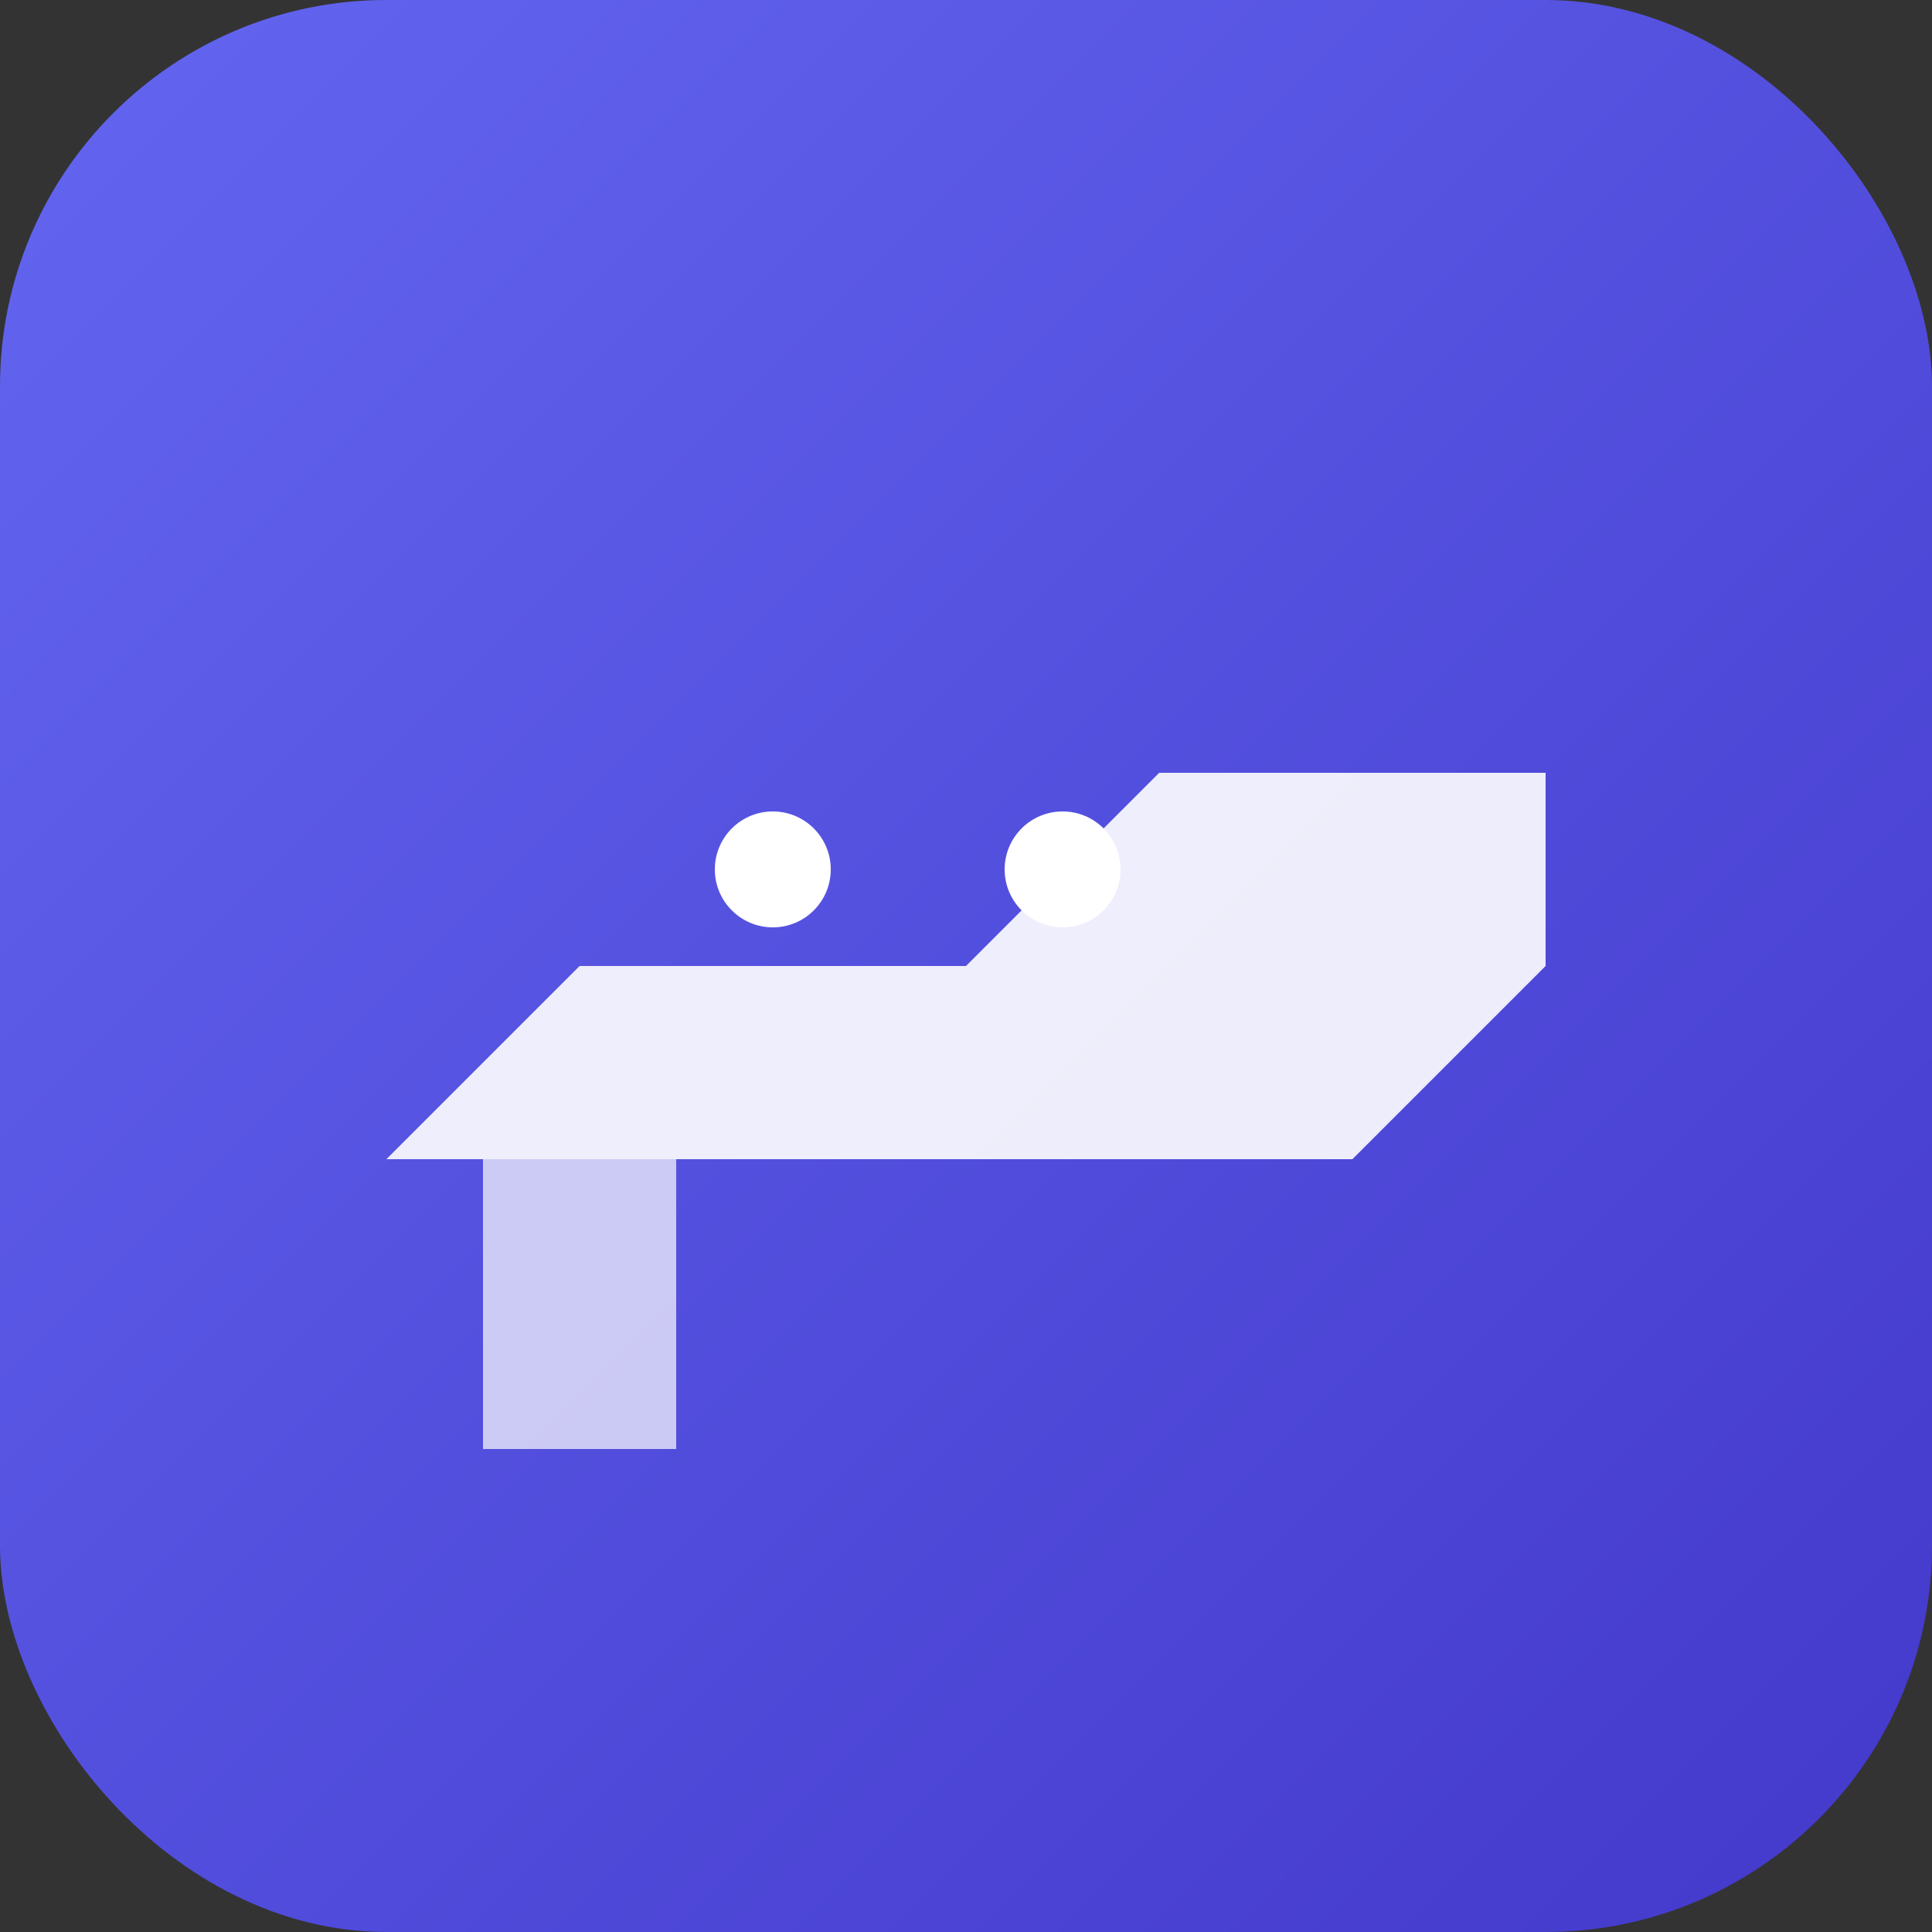 <svg xmlns="http://www.w3.org/2000/svg" viewBox="0 0 100 100">
  <rect x="0" y="0" width="100" height="100" fill="#333333" stroke="none"/>
  <defs>
    <linearGradient id="shipGrad" x1="0%" y1="0%" x2="100%" y2="100%">
      <stop offset="0%" style="stop-color:#6366f1;stop-opacity:1" />
      <stop offset="100%" style="stop-color:#4338ca;stop-opacity:1" />
    </linearGradient>
  </defs>
  <rect width="100" height="100" rx="20" fill="url(#shipGrad)" />
  <path d="M 20 60 L 30 50 L 50 50 L 60 40 L 80 40 L 80 50 L 70 60 Z" fill="white" opacity="0.9" />
  <circle cx="40" cy="45" r="3" fill="white" />
  <circle cx="55" cy="45" r="3" fill="white" />
  <path d="M 25 60 L 25 75 L 35 75 L 35 60" fill="white" opacity="0.7" />
</svg>


